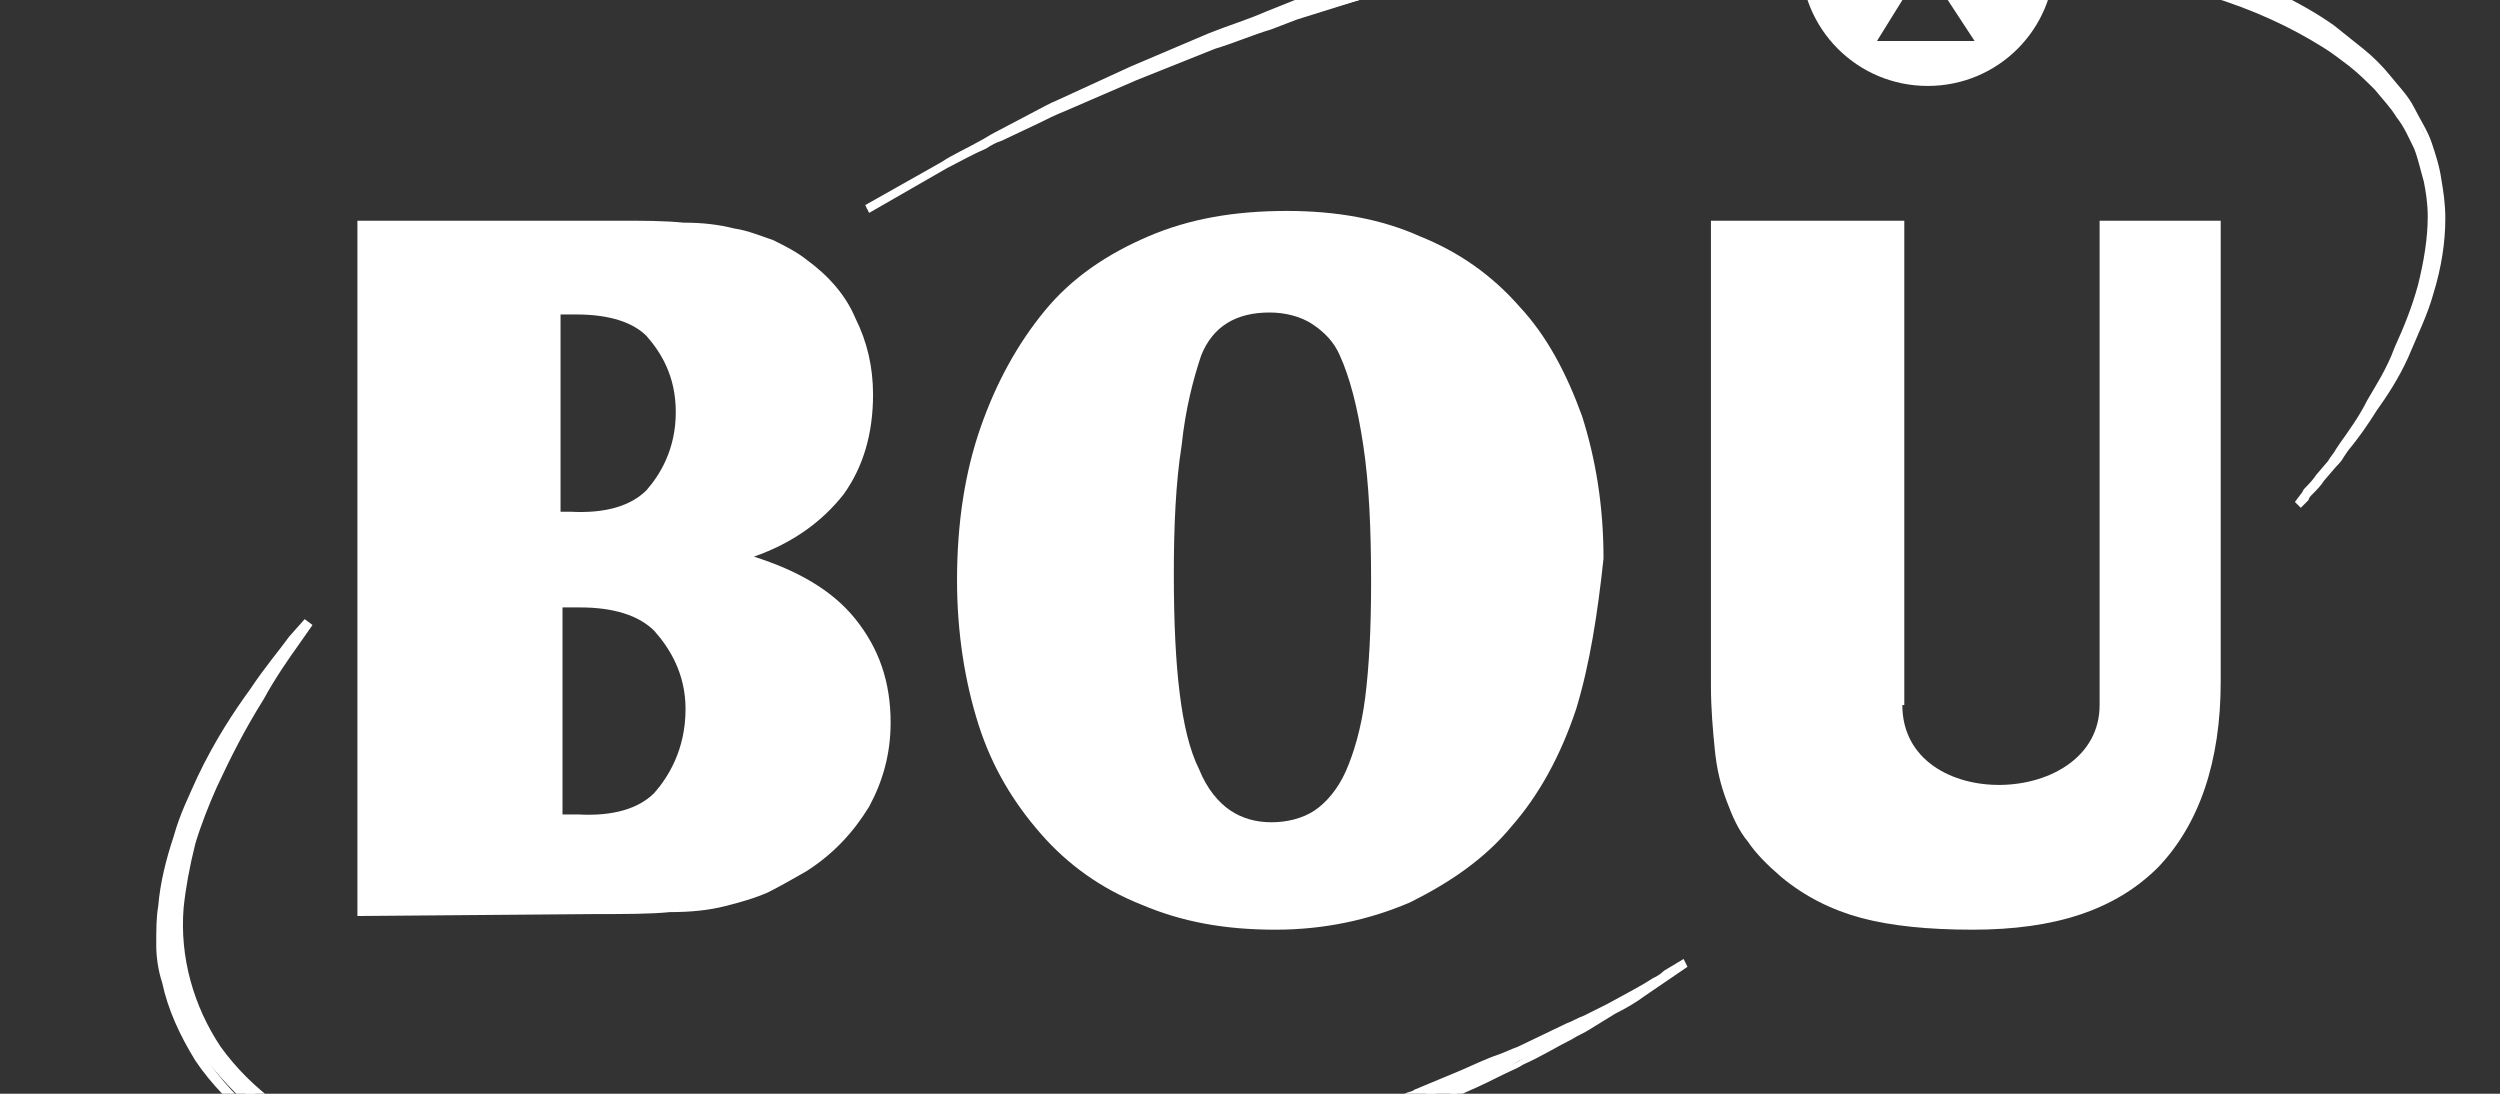 <?xml version="1.0" encoding="utf-8"?>
<!-- Generator: Adobe Illustrator 22.1.0, SVG Export Plug-In . SVG Version: 6.00 Build 0)  -->
<svg version="1.1" id="Capa_1" xmlns="http://www.w3.org/2000/svg" xmlns:xlink="http://www.w3.org/1999/xlink" x="0px" y="0px"
	 viewBox="0 0 128 56" style="enable-background:new 0 0 128 56;" xml:space="preserve">
<rect x="0" y="0" width="128" height="56" fill="#333333" stroke="none"/>
<style type="text/css">
	.st0{clip-path:url(#SVGID_2_);}
	.st1{fill:#FFFFFF;}
</style>
<g>
	<defs>
		<rect id="SVGID_1_" x="0.2" width="133.8" height="56.1"/>
	</defs>
	<clipPath id="SVGID_2_">
		<use xlink:href="#SVGID_1_"  style="overflow:visible;"/>
	</clipPath>
	<g class="st0">
		<path class="st1" d="M15.7,31.8"/>
		<path class="st1" d="M82.9,20.6"/>
		<path class="st1" d="M18.3,11.3l13.3,0c1.3,0,2.4,0,3.4,0.1c1,0,1.8,0.1,2.6,0.3c0.7,0.1,1.4,0.4,2,0.6c0.6,0.3,1.2,0.6,1.7,1
			c1.1,0.8,2,1.8,2.5,3c0.6,1.2,0.9,2.5,0.9,3.9c0,2-0.5,3.7-1.5,5.1c-1.1,1.4-2.6,2.5-4.6,3.2c2.2,0.7,4,1.7,5.2,3.2
			c1.2,1.5,1.8,3.2,1.8,5.3c0,1.6-0.4,3-1.1,4.3c-0.8,1.3-1.8,2.4-3.2,3.3c-0.7,0.4-1.4,0.8-2,1.1c-0.7,0.3-1.4,0.5-2.2,0.7
			c-0.8,0.2-1.7,0.3-2.8,0.3c-1,0.1-2.3,0.1-3.8,0.1l-12.2,0.1V11.3z M33.1,25.1c0.7-0.8,1.5-2.1,1.5-4c0-1.9-0.8-3.1-1.5-3.9
			c-0.7-0.7-1.9-1.1-3.6-1.1h-0.8v10.1h0.5C31,26.3,32.3,25.9,33.1,25.1z M33.5,40.6c0.7-0.8,1.6-2.2,1.6-4.3c0-1.8-0.8-3.1-1.6-4
			c-0.8-0.8-2.1-1.2-3.8-1.2h-0.9v10.6h0.8C31.4,41.8,32.7,41.4,33.5,40.6z"/>
		<path class="st1" d="M80.7,36.3c-0.8,2.4-1.9,4.4-3.3,6c-1.4,1.7-3.2,2.9-5.2,3.9c-2.1,0.9-4.4,1.4-6.9,1.4
			c-2.6,0-4.8-0.4-6.9-1.3c-2-0.8-3.7-2-5.1-3.6c-1.4-1.6-2.5-3.4-3.2-5.6c-0.7-2.2-1.1-4.7-1.1-7.4c0-2.9,0.4-5.5,1.2-7.8
			c0.8-2.3,1.9-4.3,3.3-6c1.4-1.7,3.2-2.9,5.3-3.8c2.1-0.9,4.4-1.3,7.1-1.3c2.5,0,4.8,0.4,6.8,1.3c2,0.8,3.7,2,5.1,3.6
			c1.4,1.5,2.4,3.4,3.2,5.6c0.7,2.2,1.1,4.6,1.1,7.3C81.8,31.4,81.4,34,80.7,36.3z M60.5,22.8c-0.3,1.9-0.4,4.1-0.4,6.6
			c0,2.5,0.1,4.5,0.3,6.1c0.2,1.6,0.5,2.9,1,3.9c0.4,1,1,1.7,1.6,2.1c0.6,0.4,1.3,0.6,2.1,0.6c0.8,0,1.6-0.2,2.2-0.6
			c0.6-0.4,1.2-1.1,1.6-2c0.4-0.9,0.8-2.2,1-3.8c0.2-1.6,0.3-3.5,0.3-5.9c0-2.7-0.1-5-0.4-7c-0.3-2-0.7-3.5-1.2-4.6
			c-0.3-0.7-0.8-1.2-1.4-1.6c-0.6-0.4-1.4-0.6-2.2-0.6c-1.7,0-2.9,0.7-3.5,2.2C61.1,19.4,60.7,20.9,60.5,22.8z"/>
		<path class="st1" d="M97.4,36.1c0,5.6,10.1,5.3,10.1,0V11.3h6.2v23.6c0,4.1-1.1,7.3-3.2,9.5c-2.2,2.2-5.3,3.2-9.5,3.2
			c-2.3,0-4.2-0.2-5.7-0.6c-1.5-0.4-2.9-1.1-4.1-2.1c-0.7-0.6-1.3-1.2-1.7-1.8c-0.5-0.6-0.8-1.3-1.1-2.1c-0.3-0.8-0.5-1.6-0.6-2.6
			c-0.1-1-0.2-2.1-0.2-3.3V11.3h9.9V36.1z"/>
		<g>
			<path class="st1" d="M89.8-3.3c0,0-0.2,0-0.5,0c-0.3,0-0.8,0-1.5,0c-0.6,0-1.4,0.1-2.3,0.2c-0.9,0.1-1.9,0.2-3,0.3
				c-0.6,0.1-1.1,0.2-1.7,0.3c-0.3,0-0.6,0.1-0.9,0.1c-0.3,0.1-0.6,0.1-0.9,0.2c-0.6,0.1-1.3,0.2-1.9,0.4c-0.7,0.1-1.3,0.3-2,0.4
				c-1.4,0.3-2.8,0.7-4.2,1l-0.5,0.1L69.6,0c-0.4,0.1-0.7,0.2-1.1,0.3C67.8,0.5,67,0.7,66.3,1c-1.4,0.5-2.8,1-4.2,1.5
				C60.7,3,59.4,3.5,58,4c-1.3,0.6-2.5,1.1-3.7,1.6c-0.6,0.2-1.2,0.5-1.7,0.8c-0.5,0.3-1.1,0.5-1.6,0.8c-1,0.5-2,0.9-2.8,1.4
				c-0.8,0.4-1.5,0.8-2.1,1.1c-1.2,0.6-1.8,1-1.8,1s0.7-0.4,1.8-1c0.6-0.3,1.3-0.7,2.1-1.2C49,8,49.9,7.5,50.9,7
				c0.5-0.3,1-0.5,1.6-0.8c0.5-0.3,1.1-0.6,1.7-0.8c1.2-0.6,2.4-1.1,3.7-1.7c1.3-0.6,2.7-1.1,4-1.7c1.4-0.5,2.8-1.1,4.2-1.6
				c0.7-0.2,1.4-0.5,2.1-0.7c0.4-0.1,0.7-0.2,1.1-0.4L69.9-1l0.5-0.2c1.4-0.4,2.8-0.9,4.2-1.2c0.7-0.2,1.4-0.4,2-0.5
				c0.7-0.1,1.3-0.3,2-0.4c0.3-0.1,0.6-0.1,0.9-0.2c0.3-0.1,0.6-0.1,0.9-0.2c0.6-0.1,1.2-0.2,1.7-0.3c1.1-0.2,2.2-0.3,3.1-0.4
				c0.9-0.1,1.7-0.2,2.4-0.2c0.7,0,1.2-0.1,1.6-0.1c0.4,0,0.6,0,0.6,0L89.8-3.3z"/>
			<path class="st1" d="M44.5,10.9l-0.2-0.4l3.9-2.2c0.6-0.4,1.3-0.7,2-1.1c0.2-0.1,0.5-0.3,0.7-0.4l1.9-1c0.4-0.2,0.9-0.5,1.4-0.7
				l3.7-1.7l4-1.7c1-0.4,2-0.7,2.9-1.1L66.3,0l4-1.3c0.4-0.1,0.8-0.2,1.2-0.4c1-0.3,2-0.6,3-0.8l0.7-0.2c0.4-0.1,0.9-0.2,1.3-0.3
				l2.3-0.5c0.2,0,0.4-0.1,0.6-0.1l1.6-0.3c0.4-0.1,0.8-0.1,1.1-0.2L83-4.3c0.8-0.1,1.6-0.2,2.3-0.3c0.7-0.1,1.4-0.2,2-0.2L88-4.9
				c0.5,0,0.9-0.1,1.2-0.1c0.4,0,0.6,0,0.6,0l0.2,0l0,1.9l-0.2,0c0,0-0.2,0-0.5,0c-0.3,0-0.7,0-1.2,0l-0.7,0c-0.6,0-1.2,0.1-1.9,0.1
				c-0.7,0.1-1.5,0.1-2.3,0.2l-0.8,0.1c-0.4,0-0.7,0.1-1.1,0.2l-1.5,0.2c-0.2,0-0.4,0.1-0.6,0.1l-2.3,0.4c-0.4,0.1-0.8,0.2-1.3,0.3
				l-0.7,0.2c-1,0.2-2,0.5-3,0.7c-0.4,0.1-0.8,0.2-1.2,0.3l-1.1,0.3l-3.2,1l-1.3,0.5c-1,0.3-1.9,0.7-2.9,1l-4,1.6l-3.7,1.6
				c-0.5,0.2-0.9,0.4-1.3,0.6l-1.9,0.9c-0.3,0.1-0.5,0.2-0.8,0.4c-0.7,0.3-1.4,0.7-2,1L44.5,10.9z M89.6-4.5c-0.1,0-0.2,0-0.3,0
				c-0.3,0-0.7,0-1.2,0.1l-0.8,0.1c-0.6,0.1-1.2,0.1-1.9,0.2c-0.7,0.1-1.5,0.2-2.3,0.3l-0.8,0.1c-0.4,0.1-0.7,0.1-1.1,0.2l-1.6,0.3
				c-0.2,0-0.4,0.1-0.6,0.1l-2.3,0.5c-0.4,0.1-0.9,0.2-1.3,0.3l-0.7,0.2c-1,0.2-2,0.5-3,0.8c-0.4,0.1-0.8,0.2-1.2,0.4L69-0.4l-2.9,1
				L64.9,1c-1,0.4-2,0.7-2.9,1.1l-3.5,1.5L62,2.2c1-0.3,1.9-0.7,2.9-1l1.9-0.6l3.8-1.1c0.4-0.1,0.8-0.2,1.2-0.3c1-0.3,2-0.5,3-0.7
				l0.7-0.2C76-1.9,76.4-2,76.8-2l2.3-0.4c0.2,0,0.4-0.1,0.6-0.1l1.5-0.2C81.6-2.9,82-2.9,82.4-3l0.8-0.1c0.8-0.1,1.6-0.2,2.3-0.2
				c0.7-0.1,1.3-0.1,1.9-0.1l0.8,0c0.5,0,0.9,0,1.2,0c0.1,0,0.2,0,0.3,0L89.6-4.5z"/>
		</g>
		<g>
			<path class="st1" d="M107.2-3.1c0,0,0.2,0,0.5,0.1c0.3,0.1,0.7,0.1,1.3,0.3c1.1,0.3,2.7,0.7,4.5,1.3c1.8,0.7,3.9,1.6,5.9,3
				c0.5,0.4,1,0.7,1.5,1.1c0.5,0.4,0.9,0.9,1.4,1.3c0.4,0.5,0.8,1,1.2,1.6c0.4,0.6,0.6,1.2,0.9,1.8c0.2,0.6,0.4,1.3,0.5,1.9
				c0.1,0.6,0.2,1.3,0.2,1.9c0,1.3-0.3,2.5-0.6,3.7c-0.4,1.2-0.8,2.2-1.3,3.2c-0.5,1-1,1.9-1.6,2.7c-0.5,0.8-1,1.5-1.5,2.1
				c-0.2,0.3-0.5,0.6-0.7,0.9c-0.2,0.3-0.4,0.5-0.6,0.7c-0.4,0.4-0.6,0.8-0.8,1c-0.2,0.2-0.3,0.3-0.3,0.3s0.1-0.1,0.3-0.4
				c0.2-0.2,0.5-0.6,0.8-1c0.2-0.2,0.4-0.5,0.6-0.7c0.2-0.3,0.4-0.6,0.6-0.9c0.5-0.6,0.9-1.4,1.4-2.2c0.5-0.8,1-1.7,1.5-2.7
				c0.5-1,0.9-2.1,1.2-3.2c0.3-1.1,0.5-2.3,0.5-3.6c0-0.6-0.1-1.2-0.2-1.8c-0.1-0.6-0.3-1.2-0.6-1.8c-0.2-0.6-0.5-1.1-0.9-1.6
				c-0.3-0.5-0.7-1-1.1-1.4c-0.4-0.4-0.9-0.8-1.3-1.2c-0.5-0.4-1-0.7-1.4-1c-2-1.3-4-2.1-5.8-2.7c-1.8-0.6-3.3-0.9-4.4-1.1
				c-0.5-0.1-1-0.2-1.2-0.2c-0.3,0-0.4-0.1-0.4-0.1L107.2-3.1z"/>
			<path class="st1" d="M117.8,26l-0.3-0.3l0.3-0.4c0.1-0.1,0.1-0.2,0.2-0.3c0.2-0.2,0.4-0.4,0.6-0.7l0.6-0.7
				c0.1-0.2,0.3-0.4,0.4-0.6l0.2-0.3c0.5-0.7,1-1.4,1.4-2.2c0.4-0.7,1-1.6,1.4-2.7c0.5-1.1,0.9-2.1,1.2-3.2c0.3-1.2,0.5-2.4,0.5-3.5
				c0-0.7-0.1-1.3-0.2-1.8c-0.2-0.7-0.3-1.2-0.5-1.7c-0.3-0.6-0.5-1.1-0.9-1.6c-0.3-0.5-0.7-0.9-1.1-1.4c-0.4-0.4-0.8-0.8-1.3-1.2
				c-0.4-0.3-0.9-0.7-1.4-1c-1.6-1-3.5-1.9-5.8-2.6c-1.4-0.5-2.9-0.8-4.4-1.1c-0.5-0.1-1-0.2-1.2-0.2l-0.7-0.1l0.2-1.8l0.7,0.1
				c0.3,0.1,0.8,0.1,1.3,0.3c1.6,0.4,3.1,0.8,4.5,1.3c2.3,0.9,4.3,1.8,6,3c0.5,0.4,1,0.8,1.5,1.2c0.5,0.4,1,0.9,1.4,1.4
				c0.4,0.5,0.9,1,1.2,1.6c0.3,0.6,0.7,1.2,0.9,1.8c0.2,0.6,0.4,1.2,0.5,1.9c0.1,0.6,0.2,1.2,0.2,2c0,1.2-0.2,2.5-0.6,3.8
				c-0.3,1.1-0.8,2.1-1.3,3.3c-0.5,1.1-1.1,2-1.6,2.7c-0.5,0.8-1,1.5-1.5,2.1l-0.2,0.3c-0.1,0.2-0.3,0.4-0.4,0.5l-0.6,0.7
				c-0.2,0.3-0.4,0.5-0.6,0.7c-0.1,0.1-0.2,0.2-0.2,0.3L117.8,26z M107.3-1.9l0.2,0c0.3,0,0.7,0.1,1.3,0.2c1.5,0.3,3,0.7,4.4,1.1
				c2.3,0.7,4.2,1.6,5.9,2.7c0.5,0.3,1,0.7,1.5,1c0.5,0.4,0.9,0.8,1.4,1.2c0.4,0.5,0.8,1,1.2,1.5c0.3,0.5,0.6,1.1,0.9,1.6
				c0.2,0.5,0.4,1.1,0.6,1.8c0.1,0.5,0.2,1.1,0.2,1.9c0,1-0.1,2.1-0.4,3.2c0.3-1.1,0.5-2.2,0.5-3.2c0-0.7-0.1-1.3-0.2-1.9
				c-0.1-0.7-0.3-1.3-0.5-1.9c-0.2-0.6-0.5-1.2-0.9-1.7c-0.3-0.5-0.7-1-1.2-1.5c-0.4-0.4-0.9-0.9-1.4-1.3c-0.4-0.4-0.9-0.8-1.5-1.1
				c-1.7-1.1-3.6-2.1-5.9-2.9c-1.5-0.5-2.9-1-4.5-1.3c-0.6-0.1-1-0.2-1.3-0.3l-0.2,0L107.3-1.9z"/>
		</g>
		<g>
			<path class="st1" d="M86.2,49.4c0,0-0.3,0.2-1,0.6c-0.3,0.2-0.7,0.5-1.2,0.8c-0.5,0.3-1,0.6-1.6,1c-0.3,0.2-0.6,0.4-1,0.6
				c-0.3,0.2-0.7,0.4-1.1,0.6c-0.8,0.4-1.6,0.9-2.5,1.3C77,54.8,76,55.3,75,55.8c-0.5,0.2-1,0.5-1.6,0.7c-0.3,0.1-0.5,0.2-0.8,0.4
				c-0.3,0.1-0.6,0.2-0.8,0.3c-0.6,0.2-1.2,0.5-1.8,0.7c-0.6,0.2-1.2,0.5-1.8,0.7c-0.3,0.1-0.6,0.2-0.9,0.3c-0.3,0.1-0.6,0.2-1,0.3
				c-0.7,0.2-1.3,0.4-2,0.6c-2.7,0.8-5.6,1.6-8.7,2.2c-3,0.6-6.2,1.1-9.5,1.3c-3.2,0.3-6.6,0.4-9.9,0.3c-3.3-0.1-6.6-0.3-9.9-0.9
				l-0.3-0.1l-0.3-0.1l-0.6-0.1c-0.4-0.1-0.8-0.2-1.2-0.3c-0.8-0.2-1.6-0.4-2.3-0.7c-1.5-0.5-3-1.1-4.4-1.8
				c-1.4-0.7-2.8-1.5-3.9-2.5c-1.2-1-2.2-2.1-3.1-3.3c-0.8-1.2-1.4-2.6-1.7-3.9c-0.2-0.7-0.2-1.4-0.3-2c0-0.7,0-1.3,0.1-1.9
				C8.4,45.1,8.7,44,9,42.9c0.4-1.1,0.8-2.1,1.2-3c0.9-1.8,1.8-3.3,2.7-4.5c0.8-1.2,1.5-2.1,2-2.7c0.5-0.6,0.8-0.9,0.8-0.9
				s-0.2,0.3-0.7,1c-0.4,0.6-1.1,1.6-1.9,2.8c-0.8,1.2-1.6,2.7-2.4,4.5c-0.4,0.9-0.8,1.9-1.1,3c-0.3,1.1-0.5,2.2-0.6,3.4
				c-0.2,2.4,0.4,5,2,7.2c0.8,1.1,1.8,2.1,2.9,3c1.1,0.9,2.4,1.6,3.8,2.3c1.4,0.6,2.8,1.2,4.3,1.6c0.7,0.2,1.5,0.4,2.3,0.6
				c0.4,0.1,0.8,0.2,1.2,0.2l0.6,0.1l0.3,0l0.3,0.1c3.1,0.5,6.4,0.8,9.7,0.8c3.3,0.1,6.5,0,9.7-0.3c3.2-0.3,6.3-0.7,9.3-1.2
				c3-0.6,5.9-1.2,8.6-2c0.7-0.2,1.3-0.4,2-0.6c0.3-0.1,0.7-0.2,1-0.3c0.3-0.1,0.6-0.2,0.9-0.3c0.6-0.2,1.2-0.4,1.8-0.6
				c0.6-0.2,1.2-0.4,1.8-0.6c0.3-0.1,0.6-0.2,0.9-0.3c0.3-0.1,0.6-0.2,0.8-0.3c0.5-0.2,1.1-0.4,1.6-0.6c1-0.4,2-0.9,2.9-1.3
				c0.9-0.4,1.7-0.8,2.5-1.2c0.4-0.2,0.8-0.4,1.1-0.6c0.4-0.2,0.7-0.4,1-0.5c1.3-0.7,2.2-1.2,2.9-1.6C85.9,49.6,86.2,49.4,86.2,49.4
				z"/>
			<path class="st1" d="M38.3,64c-0.7,0-1.3,0-2,0c-3.7-0.1-6.9-0.4-9.9-0.9l-1.2-0.2c-0.4-0.1-0.8-0.2-1.2-0.3
				c-0.8-0.2-1.6-0.4-2.4-0.7c-1.6-0.5-3.1-1.1-4.5-1.8c-1.5-0.8-2.9-1.6-4-2.5c-1.2-1-2.3-2.1-3.1-3.3c-0.8-1.3-1.4-2.6-1.7-4
				C8.1,49.7,8,49,8,48.4c0-0.8,0-1.4,0.1-2c0.1-1.2,0.4-2.4,0.8-3.6c0.3-1.1,0.8-2.1,1.2-3c0.9-1.9,1.9-3.4,2.7-4.5
				c0.8-1.2,1.5-2,2-2.7l0.8-0.9l0.4,0.3l-0.7,1c-0.5,0.7-1.2,1.7-1.8,2.8c-1,1.6-1.7,3-2.4,4.5c-0.4,0.9-0.8,1.9-1.1,2.9
				c-0.3,1.2-0.5,2.3-0.6,3.3c-0.2,2.5,0.5,5,1.9,7.1c0.8,1.1,1.7,2,2.9,2.9c1.1,0.8,2.4,1.6,3.7,2.2c1.3,0.6,2.7,1.2,4.3,1.6
				c0.8,0.2,1.5,0.4,2.3,0.6c0.4,0.1,0.8,0.2,1.1,0.2l1.2,0.2c2.8,0.5,6,0.7,9.6,0.8c3.2,0.1,6.4,0,9.7-0.3c3.3-0.3,6.4-0.7,9.3-1.2
				c3.1-0.6,6-1.2,8.6-2c0.4-0.1,0.9-0.2,1.3-0.4c0.2-0.1,0.5-0.1,0.7-0.2l0.4-0.1c0.2-0.1,0.4-0.1,0.6-0.2l0.9-0.3
				c0.2-0.1,0.4-0.1,0.7-0.2c0.4-0.1,0.8-0.3,1.2-0.4l2.1-0.8c0.2-0.1,0.4-0.1,0.5-0.2l2.4-1c0.7-0.3,1.3-0.6,1.9-0.8
				c0.3-0.1,0.7-0.3,1-0.4l2.5-1.2c0.3-0.1,0.6-0.3,0.9-0.4l1.2-0.6c0.9-0.5,1.7-0.9,2.3-1.3c0.2-0.1,0.4-0.2,0.6-0.4l1-0.6l0.2,0.4
				L84.2,51c-0.4,0.3-0.9,0.6-1.5,0.9l-1.3,0.8c-0.3,0.2-0.6,0.3-0.9,0.5c-0.8,0.4-1.6,0.9-2.5,1.3c-0.3,0.2-0.6,0.3-1,0.5
				c-0.6,0.3-1.2,0.6-1.9,0.9l-2.4,1.1c-0.2,0.1-0.4,0.2-0.5,0.2l-2.1,0.8c-0.4,0.2-0.8,0.3-1.2,0.4c-0.2,0.1-0.4,0.2-0.7,0.2
				l-0.9,0.3c-0.2,0.1-0.4,0.1-0.6,0.2l-0.4,0.1c-0.2,0.1-0.5,0.2-0.7,0.2c-0.4,0.1-0.9,0.3-1.3,0.4c-2.9,0.9-5.8,1.6-8.7,2.2
				c-3.3,0.6-6.5,1.1-9.5,1.4C43.5,63.9,40.9,64,38.3,64z M11.3,38.4c-0.3,0.5-0.5,1-0.8,1.5c-0.5,0.9-0.9,1.9-1.2,3
				c-0.4,1.2-0.6,2.3-0.7,3.5c-0.1,0.5-0.1,1.1-0.1,1.9c0,0.6,0.1,1.3,0.3,2c0.3,1.3,0.9,2.6,1.7,3.8c0.8,1.2,1.8,2.3,3,3.2
				c1.1,0.9,2.4,1.7,3.9,2.4c1.3,0.7,2.8,1.3,4.4,1.7c0.8,0.2,1.6,0.5,2.3,0.6c0.4,0.1,0.8,0.2,1.2,0.3l1.2,0.2
				c2.9,0.5,6.1,0.8,9.8,0.9c3.2,0.1,6.5,0,9.8-0.3c3-0.3,6.2-0.7,9.4-1.3c2.9-0.6,5.8-1.3,8.6-2.2c0.4-0.1,0.9-0.3,1.3-0.4
				c0.2-0.1,0.5-0.2,0.7-0.2l0.4-0.1c0.2-0.1,0.4-0.1,0.6-0.2l0.9-0.3c0.2-0.1,0.4-0.2,0.7-0.2c0.4-0.1,0.8-0.3,1.2-0.4l2.1-0.8
				c0.2-0.1,0.4-0.1,0.5-0.2l2.4-1.1c0.7-0.3,1.3-0.6,1.9-0.9c0.3-0.2,0.7-0.3,1-0.5c0.5-0.3,1-0.5,1.5-0.8l-1.5,0.7
				c-0.3,0.1-0.6,0.3-1,0.4c-0.6,0.3-1.3,0.6-1.9,0.8l-2.4,1c-0.2,0.1-0.4,0.1-0.5,0.2l-2.1,0.8c-0.4,0.1-0.8,0.3-1.2,0.4
				c-0.2,0.1-0.4,0.1-0.7,0.2L67,58.3c-0.2,0.1-0.4,0.1-0.6,0.2L66,58.6c-0.2,0.1-0.5,0.1-0.7,0.2c-0.4,0.1-0.9,0.3-1.3,0.4
				c-2.6,0.7-5.5,1.4-8.6,2c-2.9,0.5-6,0.9-9.4,1.2c-3.3,0.3-6.5,0.4-9.7,0.3c-3.7-0.1-6.8-0.4-9.7-0.8l-1.2-0.2
				c-0.4-0.1-0.8-0.2-1.2-0.2c-0.7-0.2-1.5-0.4-2.3-0.6c-1.5-0.5-3-1-4.3-1.6c-1.4-0.7-2.7-1.4-3.8-2.3c-1.2-0.9-2.2-1.9-3-3
				c-1.5-2.1-2.2-4.7-2-7.4c0.1-1.1,0.3-2.2,0.6-3.4c0.3-1,0.7-2,1.1-3C10.8,39.5,11,39,11.3,38.4z"/>
		</g>
		<path class="st1" d="M105.2-2.1c0,3.6-2.9,6.5-6.5,6.5c-3.6,0-6.5-2.9-6.5-6.5s2.9-6.5,6.5-6.5C102.2-8.6,105.2-5.7,105.2-2.1z
			 M97.9-0.8l-1.8,2.9h5l-1.9-2.9l3.1-5.4h-7.5L97.9-0.8z"/>
		<polygon class="st1" points="98.6,-1.2 100.2,-3.9 97.2,-3.9 		"/>
	</g>
</g>
</svg>
